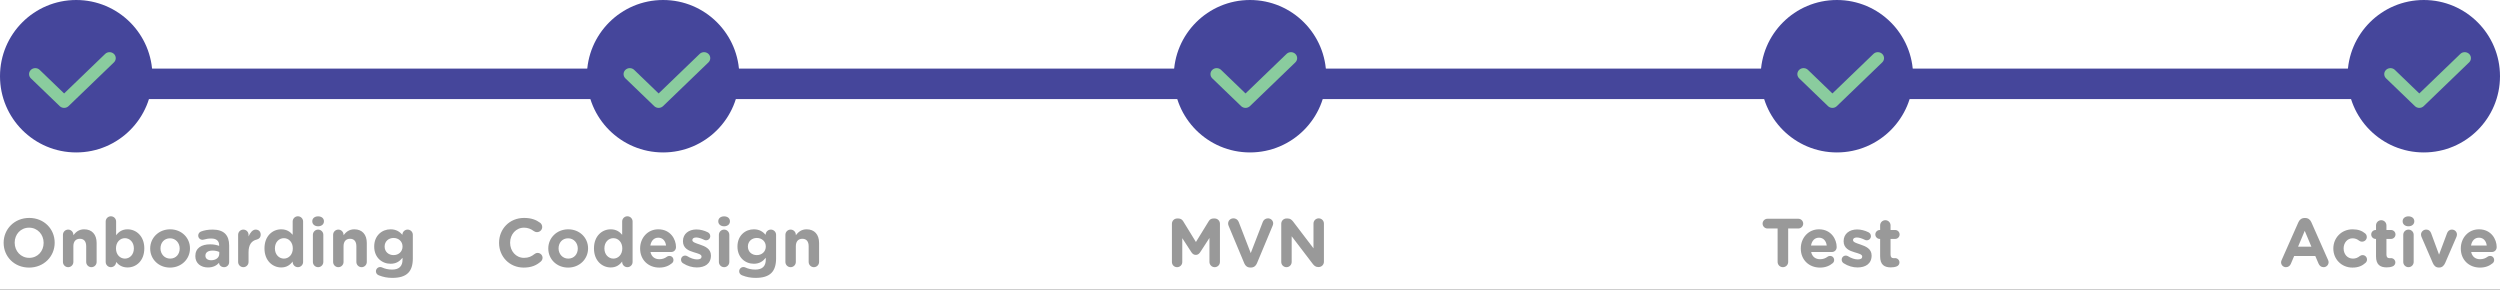 <svg width="328" height="38" viewBox="0 0 328 38" fill="none" xmlns="http://www.w3.org/2000/svg">
<rect x="0" y="0" width="328" height="38" fill="#333333" stroke="none"/>
<g clip-path="url(#clip0)">
<rect width="328" height="38" fill="white"/>
<circle cx="10" cy="10" r="10" fill="#45469B"/>
<circle cx="318" cy="10" r="10" fill="#45469B"/>
<circle cx="241" cy="10" r="10" fill="#45469B"/>
<circle cx="87" cy="10" r="10" fill="#45469B"/>
<circle cx="164" cy="10" r="10" fill="#45469B"/>
<path d="M3.816 35.108C5.76 35.108 7.173 33.641 7.173 31.85V31.832C7.173 30.041 5.778 28.592 3.834 28.592C1.89 28.592 0.477 30.059 0.477 31.85V31.868C0.477 33.659 1.872 35.108 3.816 35.108ZM3.834 33.83C2.718 33.83 1.926 32.93 1.926 31.85V31.832C1.926 30.752 2.7 29.87 3.816 29.87C4.932 29.87 5.724 30.77 5.724 31.85V31.868C5.724 32.948 4.95 33.83 3.834 33.83ZM8.258 34.37C8.258 34.748 8.564 35.054 8.942 35.054C9.32 35.054 9.626 34.748 9.626 34.37V32.309C9.626 31.661 9.959 31.328 10.482 31.328C11.004 31.328 11.309 31.661 11.309 32.309V34.37C11.309 34.748 11.616 35.054 11.993 35.054C12.371 35.054 12.678 34.748 12.678 34.37V31.877C12.678 30.77 12.075 30.086 11.04 30.086C10.347 30.086 9.941 30.455 9.626 30.86V30.806C9.626 30.428 9.32 30.122 8.942 30.122C8.564 30.122 8.258 30.428 8.258 30.806V34.37ZM13.866 34.37C13.866 34.748 14.172 35.054 14.55 35.054C14.928 35.054 15.234 34.748 15.234 34.379V34.37C15.558 34.757 16.008 35.09 16.737 35.09C17.88 35.09 18.933 34.208 18.933 32.597V32.579C18.933 30.968 17.862 30.086 16.737 30.086C16.026 30.086 15.567 30.419 15.234 30.869V29.06C15.234 28.682 14.928 28.376 14.55 28.376C14.172 28.376 13.866 28.682 13.866 29.06V34.37ZM16.386 33.929C15.747 33.929 15.216 33.398 15.216 32.597V32.579C15.216 31.778 15.747 31.247 16.386 31.247C17.025 31.247 17.565 31.778 17.565 32.579V32.597C17.565 33.407 17.025 33.929 16.386 33.929ZM22.306 35.108C23.809 35.108 24.925 33.983 24.925 32.597V32.579C24.925 31.193 23.818 30.086 22.324 30.086C20.821 30.086 19.705 31.211 19.705 32.597V32.615C19.705 34.001 20.812 35.108 22.306 35.108ZM22.324 33.929C21.568 33.929 21.055 33.308 21.055 32.597V32.579C21.055 31.868 21.523 31.265 22.306 31.265C23.062 31.265 23.575 31.886 23.575 32.597V32.615C23.575 33.326 23.107 33.929 22.324 33.929ZM27.284 35.09C27.95 35.09 28.409 34.847 28.742 34.478V34.487C28.742 34.775 29.003 35.054 29.399 35.054C29.768 35.054 30.065 34.766 30.065 34.397V32.201C30.065 31.553 29.903 31.022 29.543 30.662C29.201 30.32 28.661 30.122 27.914 30.122C27.275 30.122 26.807 30.212 26.375 30.374C26.159 30.455 26.006 30.662 26.006 30.905C26.006 31.22 26.258 31.463 26.573 31.463C26.636 31.463 26.69 31.454 26.771 31.427C27.032 31.346 27.338 31.292 27.716 31.292C28.4 31.292 28.751 31.607 28.751 32.174V32.255C28.409 32.138 28.058 32.057 27.572 32.057C26.429 32.057 25.628 32.543 25.628 33.596V33.614C25.628 34.568 26.375 35.09 27.284 35.09ZM27.698 34.145C27.257 34.145 26.951 33.929 26.951 33.56V33.542C26.951 33.11 27.311 32.876 27.896 32.876C28.229 32.876 28.535 32.948 28.769 33.056V33.299C28.769 33.794 28.337 34.145 27.698 34.145ZM31.242 34.37C31.242 34.748 31.548 35.054 31.926 35.054C32.304 35.054 32.61 34.748 32.61 34.37V33.092C32.61 32.12 32.997 31.589 33.69 31.427C33.969 31.364 34.203 31.148 34.203 30.788C34.203 30.401 33.96 30.122 33.537 30.122C33.132 30.122 32.808 30.554 32.61 31.022V30.806C32.61 30.428 32.304 30.122 31.926 30.122C31.548 30.122 31.242 30.428 31.242 30.806V34.37ZM39.767 29.06C39.767 28.682 39.461 28.376 39.083 28.376C38.705 28.376 38.399 28.682 38.399 29.06V30.806C38.075 30.419 37.625 30.086 36.896 30.086C35.753 30.086 34.7 30.968 34.7 32.579V32.597C34.7 34.208 35.771 35.09 36.896 35.09C37.607 35.09 38.066 34.757 38.399 34.307V34.37C38.399 34.748 38.705 35.054 39.083 35.054C39.461 35.054 39.767 34.748 39.767 34.37V29.06ZM37.247 31.247C37.886 31.247 38.417 31.778 38.417 32.579V32.597C38.417 33.398 37.886 33.929 37.247 33.929C36.608 33.929 36.068 33.398 36.068 32.597V32.579C36.068 31.769 36.608 31.247 37.247 31.247ZM40.971 29.042C40.971 29.438 41.304 29.69 41.736 29.69C42.168 29.69 42.501 29.438 42.501 29.042V29.024C42.501 28.628 42.168 28.385 41.736 28.385C41.304 28.385 40.971 28.628 40.971 29.024V29.042ZM41.052 34.37C41.052 34.748 41.358 35.054 41.736 35.054C42.114 35.054 42.42 34.748 42.42 34.37V30.806C42.42 30.428 42.114 30.122 41.736 30.122C41.358 30.122 41.052 30.428 41.052 30.806V34.37ZM43.705 34.37C43.705 34.748 44.011 35.054 44.389 35.054C44.767 35.054 45.073 34.748 45.073 34.37V32.309C45.073 31.661 45.406 31.328 45.928 31.328C46.45 31.328 46.756 31.661 46.756 32.309V34.37C46.756 34.748 47.062 35.054 47.44 35.054C47.818 35.054 48.124 34.748 48.124 34.37V31.877C48.124 30.77 47.521 30.086 46.486 30.086C45.793 30.086 45.388 30.455 45.073 30.86V30.806C45.073 30.428 44.767 30.122 44.389 30.122C44.011 30.122 43.705 30.428 43.705 30.806V34.37ZM51.472 36.458C52.408 36.458 53.101 36.26 53.551 35.81C53.956 35.405 54.163 34.775 54.163 33.911V30.806C54.163 30.428 53.857 30.122 53.479 30.122C53.101 30.122 52.795 30.428 52.795 30.797V30.806C52.426 30.401 51.985 30.086 51.238 30.086C50.131 30.086 49.096 30.896 49.096 32.336V32.354C49.096 33.785 50.113 34.604 51.238 34.604C51.967 34.604 52.408 34.307 52.813 33.821V34.055C52.813 34.919 52.372 35.369 51.436 35.369C50.923 35.369 50.5 35.261 50.104 35.081C50.041 35.054 49.969 35.036 49.879 35.036C49.573 35.036 49.321 35.288 49.321 35.594C49.321 35.846 49.474 36.035 49.708 36.125C50.275 36.35 50.833 36.458 51.472 36.458ZM51.634 33.47C50.968 33.47 50.464 33.02 50.464 32.354V32.336C50.464 31.679 50.968 31.22 51.634 31.22C52.3 31.22 52.813 31.679 52.813 32.336V32.354C52.813 33.011 52.3 33.47 51.634 33.47Z" fill="#999999"/>
<path d="M68.708 35.108C69.716 35.108 70.382 34.811 70.949 34.316C71.075 34.208 71.183 34.037 71.183 33.821C71.183 33.47 70.886 33.182 70.535 33.182C70.373 33.182 70.229 33.245 70.121 33.335C69.725 33.65 69.338 33.83 68.753 33.83C67.673 33.83 66.926 32.93 66.926 31.85V31.832C66.926 30.752 67.691 29.87 68.753 29.87C69.248 29.87 69.653 30.032 70.04 30.32C70.139 30.383 70.265 30.455 70.454 30.455C70.832 30.455 71.138 30.158 71.138 29.78C71.138 29.537 71.012 29.339 70.868 29.231C70.346 28.844 69.707 28.592 68.762 28.592C66.827 28.592 65.477 30.059 65.477 31.85V31.868C65.477 33.677 66.854 35.108 68.708 35.108ZM74.536 35.108C76.039 35.108 77.155 33.983 77.155 32.597V32.579C77.155 31.193 76.048 30.086 74.554 30.086C73.051 30.086 71.935 31.211 71.935 32.597V32.615C71.935 34.001 73.042 35.108 74.536 35.108ZM74.554 33.929C73.798 33.929 73.285 33.308 73.285 32.597V32.579C73.285 31.868 73.753 31.265 74.536 31.265C75.292 31.265 75.805 31.886 75.805 32.597V32.615C75.805 33.326 75.337 33.929 74.554 33.929ZM82.996 29.06C82.996 28.682 82.69 28.376 82.312 28.376C81.934 28.376 81.628 28.682 81.628 29.06V30.806C81.304 30.419 80.854 30.086 80.125 30.086C78.982 30.086 77.929 30.968 77.929 32.579V32.597C77.929 34.208 79 35.09 80.125 35.09C80.836 35.09 81.295 34.757 81.628 34.307V34.37C81.628 34.748 81.934 35.054 82.312 35.054C82.69 35.054 82.996 34.748 82.996 34.37V29.06ZM80.476 31.247C81.115 31.247 81.646 31.778 81.646 32.579V32.597C81.646 33.398 81.115 33.929 80.476 33.929C79.837 33.929 79.297 33.398 79.297 32.597V32.579C79.297 31.769 79.837 31.247 80.476 31.247ZM85.325 32.21C85.433 31.589 85.802 31.184 86.369 31.184C86.945 31.184 87.305 31.598 87.386 32.21H85.325ZM88.178 34.523C88.277 34.433 88.358 34.298 88.358 34.118C88.358 33.812 88.133 33.578 87.827 33.578C87.683 33.578 87.593 33.614 87.494 33.686C87.215 33.893 86.9 34.01 86.522 34.01C85.91 34.01 85.478 33.686 85.343 33.065H88.052C88.412 33.065 88.691 32.804 88.691 32.408C88.691 31.409 87.98 30.086 86.369 30.086C84.965 30.086 83.984 31.22 83.984 32.597V32.615C83.984 34.091 85.055 35.108 86.504 35.108C87.206 35.108 87.755 34.883 88.178 34.523ZM91.43 35.09C92.474 35.09 93.275 34.604 93.275 33.533V33.515C93.275 32.633 92.492 32.309 91.817 32.084C91.295 31.904 90.836 31.778 90.836 31.508V31.49C90.836 31.301 91.007 31.157 91.34 31.157C91.628 31.157 91.997 31.274 92.384 31.463C92.474 31.508 92.537 31.526 92.636 31.526C92.942 31.526 93.185 31.292 93.185 30.986C93.185 30.752 93.059 30.572 92.861 30.473C92.393 30.239 91.871 30.104 91.367 30.104C90.395 30.104 89.603 30.653 89.603 31.634V31.652C89.603 32.588 90.368 32.903 91.043 33.101C91.574 33.263 92.042 33.362 92.042 33.659V33.677C92.042 33.893 91.862 34.037 91.466 34.037C91.079 34.037 90.62 33.893 90.161 33.605C90.089 33.56 89.99 33.533 89.891 33.533C89.585 33.533 89.351 33.767 89.351 34.073C89.351 34.289 89.468 34.451 89.612 34.541C90.197 34.919 90.836 35.09 91.43 35.09ZM94.238 29.042C94.238 29.438 94.571 29.69 95.003 29.69C95.435 29.69 95.768 29.438 95.768 29.042V29.024C95.768 28.628 95.435 28.385 95.003 28.385C94.571 28.385 94.238 28.628 94.238 29.024V29.042ZM94.319 34.37C94.319 34.748 94.625 35.054 95.003 35.054C95.381 35.054 95.687 34.748 95.687 34.37V30.806C95.687 30.428 95.381 30.122 95.003 30.122C94.625 30.122 94.319 30.428 94.319 30.806V34.37ZM99.131 36.458C100.067 36.458 100.76 36.26 101.21 35.81C101.615 35.405 101.822 34.775 101.822 33.911V30.806C101.822 30.428 101.516 30.122 101.138 30.122C100.76 30.122 100.454 30.428 100.454 30.797V30.806C100.085 30.401 99.644 30.086 98.897 30.086C97.79 30.086 96.755 30.896 96.755 32.336V32.354C96.755 33.785 97.772 34.604 98.897 34.604C99.626 34.604 100.067 34.307 100.472 33.821V34.055C100.472 34.919 100.031 35.369 99.095 35.369C98.582 35.369 98.159 35.261 97.763 35.081C97.7 35.054 97.628 35.036 97.538 35.036C97.232 35.036 96.98 35.288 96.98 35.594C96.98 35.846 97.133 36.035 97.367 36.125C97.934 36.35 98.492 36.458 99.131 36.458ZM99.293 33.47C98.627 33.47 98.123 33.02 98.123 32.354V32.336C98.123 31.679 98.627 31.22 99.293 31.22C99.959 31.22 100.472 31.679 100.472 32.336V32.354C100.472 33.011 99.959 33.47 99.293 33.47ZM103.045 34.37C103.045 34.748 103.351 35.054 103.729 35.054C104.107 35.054 104.413 34.748 104.413 34.37V32.309C104.413 31.661 104.746 31.328 105.268 31.328C105.79 31.328 106.096 31.661 106.096 32.309V34.37C106.096 34.748 106.402 35.054 106.78 35.054C107.158 35.054 107.464 34.748 107.464 34.37V31.877C107.464 30.77 106.861 30.086 105.826 30.086C105.133 30.086 104.728 30.455 104.413 30.86V30.806C104.413 30.428 104.107 30.122 103.729 30.122C103.351 30.122 103.045 30.428 103.045 30.806V34.37Z" fill="#999999"/>
<path d="M153.756 34.379C153.756 34.757 154.053 35.054 154.431 35.054C154.809 35.054 155.115 34.757 155.115 34.379V31.247L156.312 33.092C156.456 33.308 156.636 33.443 156.888 33.443C157.14 33.443 157.32 33.308 157.464 33.092L158.679 31.22V34.361C158.679 34.739 158.985 35.054 159.363 35.054C159.75 35.054 160.056 34.748 160.056 34.361V29.357C160.056 28.97 159.75 28.664 159.363 28.664H159.21C158.931 28.664 158.733 28.781 158.589 29.015L156.906 31.751L155.232 29.024C155.106 28.817 154.899 28.664 154.602 28.664H154.449C154.062 28.664 153.756 28.97 153.756 29.357V34.379ZM164.035 35.099H164.125C164.503 35.099 164.764 34.892 164.908 34.55L166.969 29.618C167.005 29.537 167.041 29.42 167.041 29.312C167.041 28.934 166.735 28.646 166.357 28.646C166.024 28.646 165.781 28.862 165.691 29.087L164.098 33.209L162.523 29.132C162.415 28.853 162.181 28.646 161.821 28.646C161.434 28.646 161.128 28.943 161.128 29.33C161.128 29.447 161.164 29.555 161.209 29.663L163.252 34.55C163.396 34.892 163.657 35.099 164.035 35.099ZM168.1 34.37C168.1 34.748 168.406 35.054 168.784 35.054C169.162 35.054 169.468 34.748 169.468 34.37V30.995L172.24 34.631C172.429 34.874 172.627 35.036 172.96 35.036H173.005C173.392 35.036 173.698 34.73 173.698 34.343V29.33C173.698 28.952 173.392 28.646 173.014 28.646C172.636 28.646 172.33 28.952 172.33 29.33V32.579L169.657 29.069C169.468 28.826 169.27 28.664 168.937 28.664H168.793C168.406 28.664 168.1 28.97 168.1 29.357V34.37Z" fill="#999999"/>
<path d="M299.276 34.406C299.276 34.766 299.555 35.054 299.915 35.054C300.203 35.054 300.437 34.892 300.554 34.622L300.995 33.587H303.767L304.19 34.577C304.316 34.865 304.532 35.054 304.856 35.054C305.225 35.054 305.513 34.757 305.513 34.388C305.513 34.298 305.486 34.208 305.441 34.109L303.245 29.15C303.092 28.808 302.822 28.601 302.444 28.601H302.363C301.985 28.601 301.706 28.808 301.553 29.15L299.357 34.109C299.312 34.208 299.276 34.307 299.276 34.406ZM301.508 32.363L302.381 30.284L303.254 32.363H301.508ZM308.644 35.108C309.436 35.108 309.949 34.856 310.354 34.487C310.471 34.379 310.552 34.235 310.552 34.055C310.552 33.731 310.3 33.47 309.976 33.47C309.814 33.47 309.679 33.542 309.607 33.596C309.346 33.803 309.067 33.929 308.707 33.929C307.96 33.929 307.483 33.335 307.483 32.597V32.579C307.483 31.868 307.969 31.265 308.653 31.265C309.013 31.265 309.265 31.382 309.508 31.571C309.589 31.634 309.724 31.706 309.904 31.706C310.246 31.706 310.525 31.436 310.525 31.094C310.525 30.86 310.399 30.698 310.309 30.626C309.904 30.284 309.391 30.086 308.662 30.086C307.186 30.086 306.133 31.22 306.133 32.597V32.615C306.133 33.992 307.195 35.108 308.644 35.108ZM313.137 35.081C313.434 35.081 313.668 35.045 313.92 34.946C314.109 34.874 314.271 34.676 314.271 34.433C314.271 34.118 314.01 33.866 313.704 33.866C313.677 33.866 313.587 33.875 313.542 33.875C313.236 33.875 313.101 33.722 313.101 33.407V31.346H313.704C314.028 31.346 314.289 31.085 314.289 30.761C314.289 30.437 314.028 30.176 313.704 30.176H313.101V29.573C313.101 29.195 312.795 28.889 312.417 28.889C312.039 28.889 311.733 29.195 311.733 29.573V30.176H311.688C311.364 30.176 311.103 30.437 311.103 30.761C311.103 31.085 311.364 31.346 311.688 31.346H311.733V33.632C311.733 34.748 312.3 35.081 313.137 35.081ZM315.226 29.042C315.226 29.438 315.559 29.69 315.991 29.69C316.423 29.69 316.756 29.438 316.756 29.042V29.024C316.756 28.628 316.423 28.385 315.991 28.385C315.559 28.385 315.226 28.628 315.226 29.024V29.042ZM315.307 34.37C315.307 34.748 315.613 35.054 315.991 35.054C316.369 35.054 316.675 34.748 316.675 34.37V30.806C316.675 30.428 316.369 30.122 315.991 30.122C315.613 30.122 315.307 30.428 315.307 30.806V34.37ZM320.804 34.505L322.28 31.094C322.307 31.031 322.352 30.887 322.352 30.77C322.352 30.401 322.055 30.122 321.695 30.122C321.335 30.122 321.146 30.356 321.056 30.59L320.003 33.407L318.968 30.608C318.869 30.329 318.671 30.122 318.302 30.122C317.933 30.122 317.636 30.437 317.636 30.761C317.636 30.887 317.672 31.004 317.708 31.094L319.184 34.505C319.337 34.865 319.589 35.099 319.958 35.099H320.03C320.399 35.099 320.651 34.856 320.804 34.505ZM324.199 32.21C324.307 31.589 324.676 31.184 325.243 31.184C325.819 31.184 326.179 31.598 326.26 32.21H324.199ZM327.052 34.523C327.151 34.433 327.232 34.298 327.232 34.118C327.232 33.812 327.007 33.578 326.701 33.578C326.557 33.578 326.467 33.614 326.368 33.686C326.089 33.893 325.774 34.01 325.396 34.01C324.784 34.01 324.352 33.686 324.217 33.065H326.926C327.286 33.065 327.565 32.804 327.565 32.408C327.565 31.409 326.854 30.086 325.243 30.086C323.839 30.086 322.858 31.22 322.858 32.597V32.615C322.858 34.091 323.929 35.108 325.378 35.108C326.08 35.108 326.629 34.883 327.052 34.523Z" fill="#999999"/>
<path d="M233.223 34.361C233.223 34.748 233.529 35.054 233.916 35.054C234.303 35.054 234.609 34.748 234.609 34.361V29.978H235.941C236.292 29.978 236.58 29.69 236.58 29.339C236.58 28.988 236.292 28.7 235.941 28.7H231.891C231.54 28.7 231.252 28.988 231.252 29.339C231.252 29.69 231.54 29.978 231.891 29.978H233.223V34.361ZM237.606 32.21C237.714 31.589 238.083 31.184 238.65 31.184C239.226 31.184 239.586 31.598 239.667 32.21H237.606ZM240.459 34.523C240.558 34.433 240.639 34.298 240.639 34.118C240.639 33.812 240.414 33.578 240.108 33.578C239.964 33.578 239.874 33.614 239.775 33.686C239.496 33.893 239.181 34.01 238.803 34.01C238.191 34.01 237.759 33.686 237.624 33.065H240.333C240.693 33.065 240.972 32.804 240.972 32.408C240.972 31.409 240.261 30.086 238.65 30.086C237.246 30.086 236.265 31.22 236.265 32.597V32.615C236.265 34.091 237.336 35.108 238.785 35.108C239.487 35.108 240.036 34.883 240.459 34.523ZM243.71 35.09C244.754 35.09 245.555 34.604 245.555 33.533V33.515C245.555 32.633 244.772 32.309 244.097 32.084C243.575 31.904 243.116 31.778 243.116 31.508V31.49C243.116 31.301 243.287 31.157 243.62 31.157C243.908 31.157 244.277 31.274 244.664 31.463C244.754 31.508 244.817 31.526 244.916 31.526C245.222 31.526 245.465 31.292 245.465 30.986C245.465 30.752 245.339 30.572 245.141 30.473C244.673 30.239 244.151 30.104 243.647 30.104C242.675 30.104 241.883 30.653 241.883 31.634V31.652C241.883 32.588 242.648 32.903 243.323 33.101C243.854 33.263 244.322 33.362 244.322 33.659V33.677C244.322 33.893 244.142 34.037 243.746 34.037C243.359 34.037 242.9 33.893 242.441 33.605C242.369 33.56 242.27 33.533 242.171 33.533C241.865 33.533 241.631 33.767 241.631 34.073C241.631 34.289 241.748 34.451 241.892 34.541C242.477 34.919 243.116 35.09 243.71 35.09ZM248.077 35.081C248.374 35.081 248.608 35.045 248.86 34.946C249.049 34.874 249.211 34.676 249.211 34.433C249.211 34.118 248.95 33.866 248.644 33.866C248.617 33.866 248.527 33.875 248.482 33.875C248.176 33.875 248.041 33.722 248.041 33.407V31.346H248.644C248.968 31.346 249.229 31.085 249.229 30.761C249.229 30.437 248.968 30.176 248.644 30.176H248.041V29.573C248.041 29.195 247.735 28.889 247.357 28.889C246.979 28.889 246.673 29.195 246.673 29.573V30.176H246.628C246.304 30.176 246.043 30.437 246.043 30.761C246.043 31.085 246.304 31.346 246.628 31.346H246.673V33.632C246.673 34.748 247.24 35.081 248.077 35.081Z" fill="#999999"/>
<line x1="5" y1="11" x2="324" y2="11" stroke="#45469B" stroke-width="4"/>
<path fill-rule="evenodd" clip-rule="evenodd" d="M8.413 14.156C8.197 14.156 7.989 14.073 7.837 13.926L4.031 10.26C3.732 9.95 3.741 9.468 4.051 9.169C4.362 8.87 4.863 8.861 5.184 9.149L8.413 12.26L13.816 7.055C14.137 6.766 14.638 6.775 14.949 7.074C15.259 7.373 15.268 7.855 14.969 8.165L8.989 13.926C8.836 14.073 8.629 14.156 8.413 14.156V14.156Z" fill="#8ACC9E"/>
<path fill-rule="evenodd" clip-rule="evenodd" d="M86.413 14.156C86.197 14.156 85.989 14.073 85.837 13.926L82.031 10.26C81.732 9.95 81.741 9.468 82.051 9.169C82.362 8.87 82.862 8.861 83.184 9.149L86.413 12.26L91.816 7.055C92.138 6.766 92.638 6.775 92.949 7.074C93.259 7.373 93.268 7.855 92.969 8.165L86.989 13.926C86.836 14.073 86.629 14.156 86.413 14.156V14.156Z" fill="#8ACC9E"/>
<path fill-rule="evenodd" clip-rule="evenodd" d="M163.413 14.156C163.197 14.156 162.989 14.073 162.837 13.926L159.031 10.26C158.732 9.95 158.741 9.468 159.051 9.169C159.362 8.87 159.863 8.861 160.184 9.149L163.413 12.26L168.816 7.055C169.137 6.766 169.638 6.775 169.949 7.074C170.259 7.373 170.268 7.855 169.969 8.165L163.989 13.926C163.836 14.073 163.629 14.156 163.413 14.156V14.156Z" fill="#8ACC9E"/>
<path fill-rule="evenodd" clip-rule="evenodd" d="M240.413 14.156C240.197 14.156 239.989 14.073 239.837 13.926L236.031 10.26C235.732 9.95 235.741 9.468 236.051 9.169C236.362 8.87 236.863 8.861 237.184 9.149L240.413 12.26L245.816 7.055C246.137 6.766 246.638 6.775 246.949 7.074C247.259 7.373 247.268 7.855 246.969 8.165L240.989 13.926C240.836 14.073 240.629 14.156 240.413 14.156V14.156Z" fill="#8ACC9E"/>
<path fill-rule="evenodd" clip-rule="evenodd" d="M317.413 14.156C317.197 14.156 316.989 14.073 316.837 13.926L313.031 10.26C312.732 9.95 312.741 9.468 313.051 9.169C313.362 8.87 313.863 8.861 314.184 9.149L317.413 12.26L322.816 7.055C323.137 6.766 323.638 6.775 323.949 7.074C324.259 7.373 324.268 7.855 323.969 8.165L317.989 13.926C317.836 14.073 317.629 14.156 317.413 14.156V14.156Z" fill="#8ACC9E"/>
</g>
<defs>
<clipPath id="clip0">
<rect width="328" height="38" fill="white"/>
</clipPath>
</defs>
</svg>
